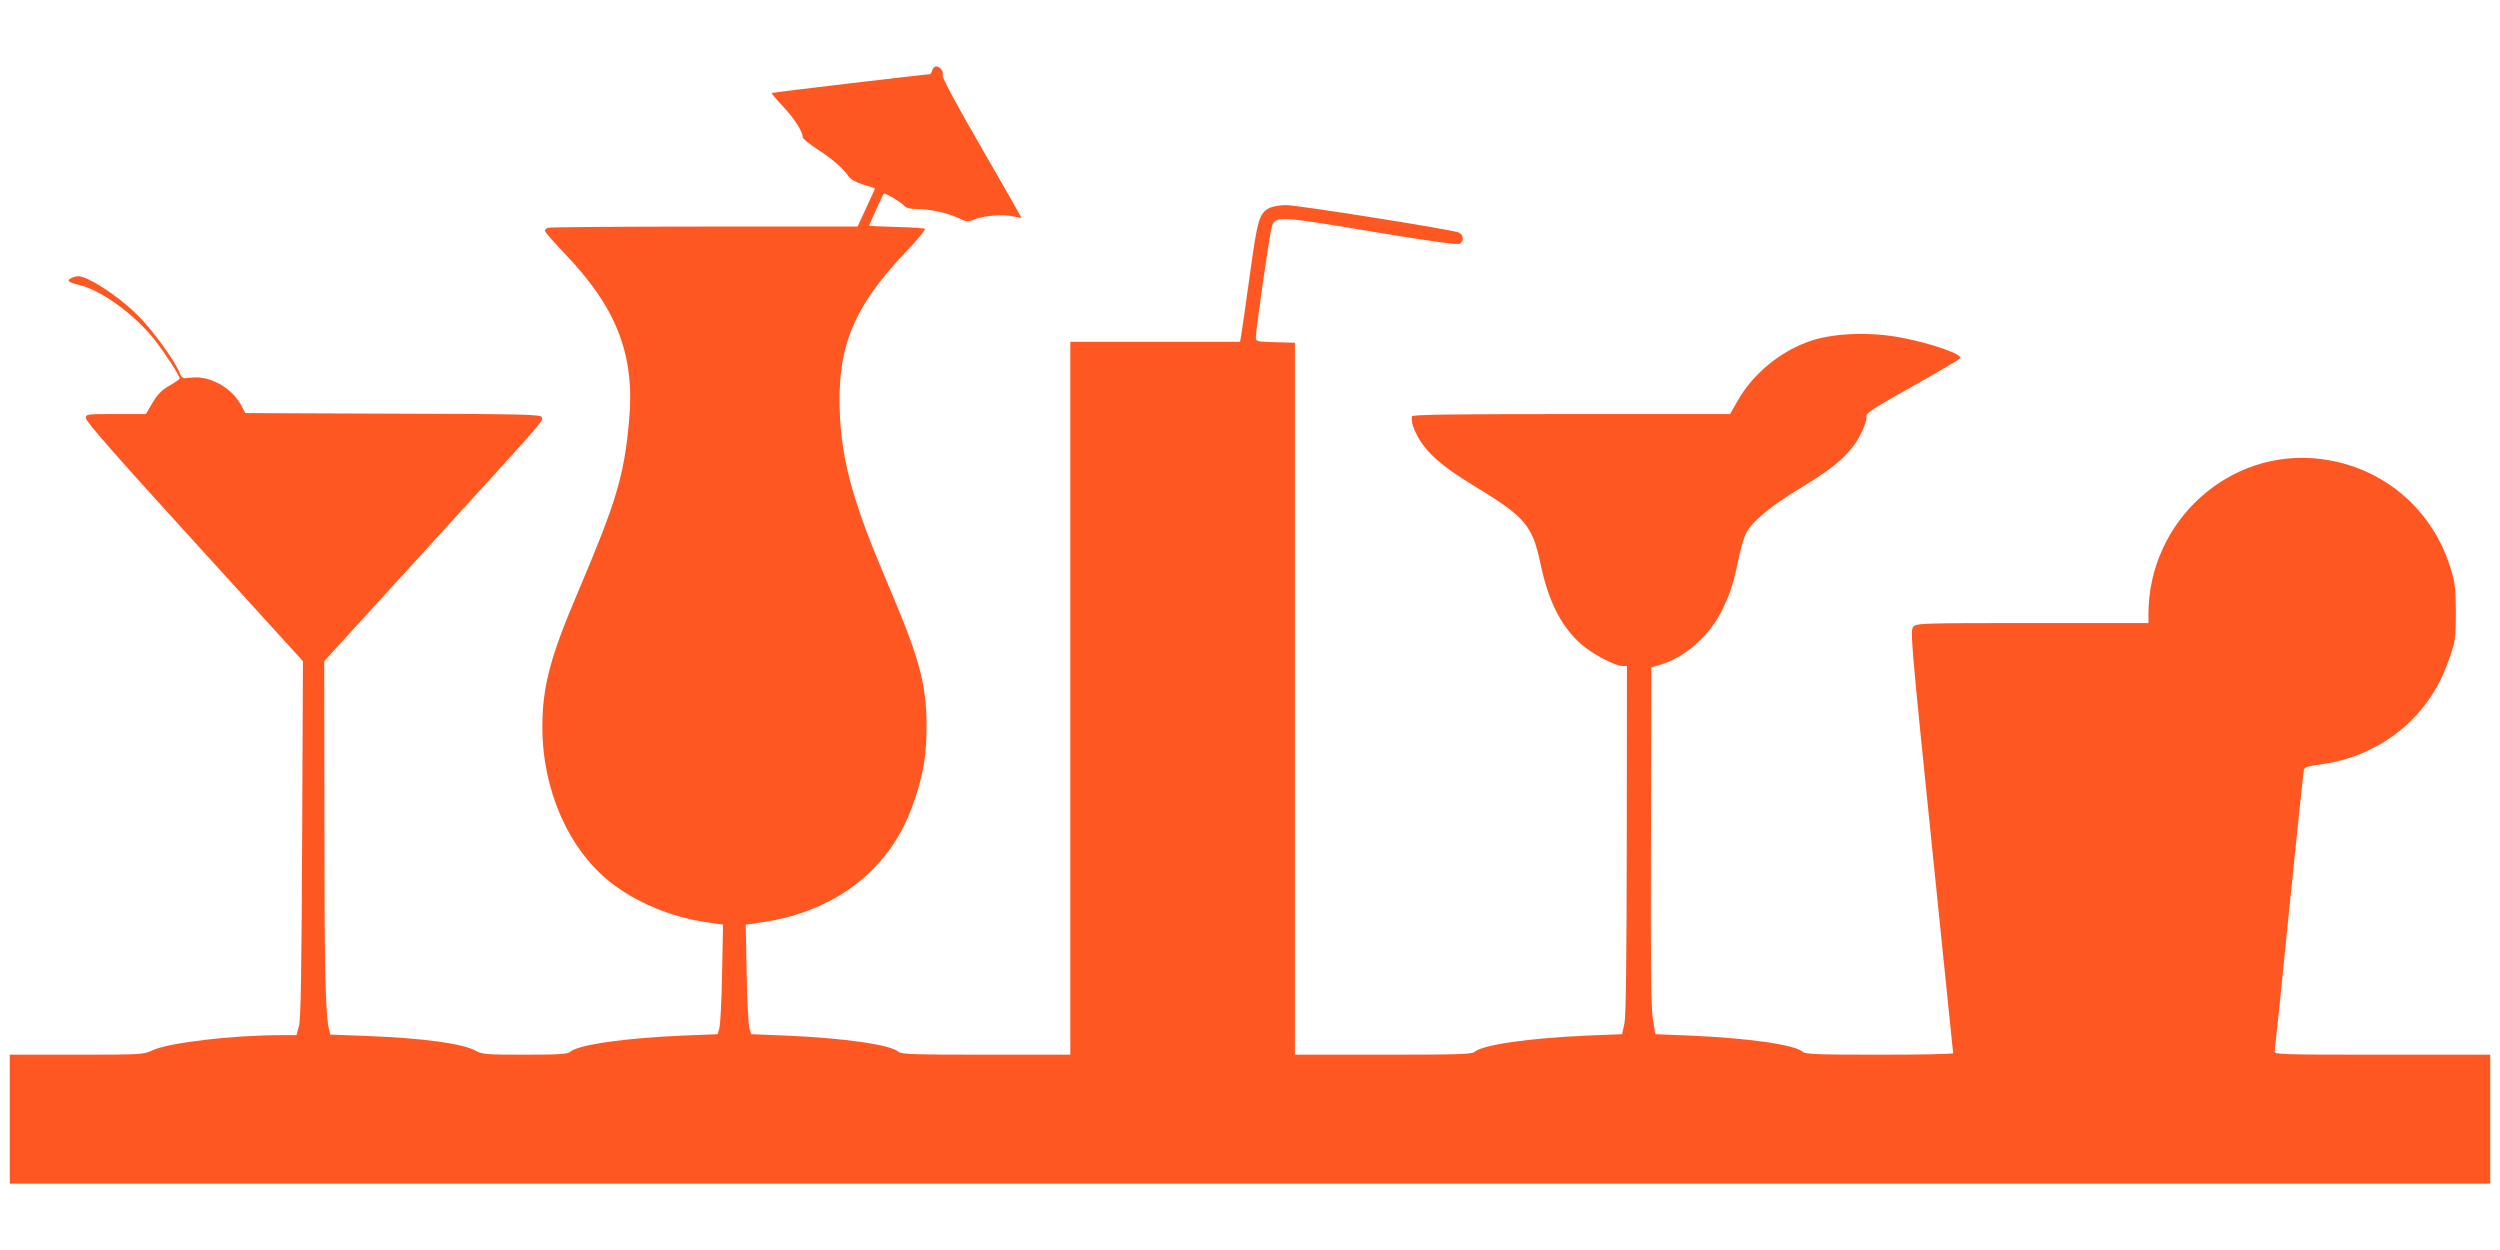 <?xml version="1.0" standalone="no"?>
<!DOCTYPE svg PUBLIC "-//W3C//DTD SVG 20010904//EN"
 "http://www.w3.org/TR/2001/REC-SVG-20010904/DTD/svg10.dtd">
<svg version="1.0" xmlns="http://www.w3.org/2000/svg"
 width="1280pt" height="640pt" viewBox="0 0 1280 640"
 preserveAspectRatio="xMidYMid meet">
<g transform="translate(0,640) scale(0.1,-0.1)"
fill="#ff5722" stroke="none">
<path d="M4773 6040 c-3 -11 -8 -20 -12 -20 -19 0 -807 -93 -810 -96 -2 -2 24
-33 58 -69 59 -63 101 -129 101 -158 0 -7 33 -34 73 -60 74 -47 136 -100 162
-141 10 -14 38 -30 75 -41 33 -10 60 -19 60 -20 0 -2 -20 -46 -45 -99 l-44
-96 -785 0 c-431 0 -791 -3 -800 -6 -9 -3 -16 -11 -16 -16 0 -6 45 -57 99
-114 268 -278 363 -521 332 -857 -26 -286 -64 -412 -265 -886 -139 -326 -179
-478 -179 -681 -1 -324 135 -631 352 -800 131 -102 310 -176 489 -202 l84 -12
-5 -251 c-2 -137 -9 -263 -14 -280 l-9 -30 -175 -7 c-302 -13 -539 -47 -579
-83 -14 -12 -58 -15 -233 -15 -194 0 -219 2 -249 19 -66 38 -271 66 -565 77
l-182 7 -6 25 c-19 76 -24 309 -24 1057 l-1 830 506 555 c643 705 616 674 608
694 -6 14 -77 16 -762 18 l-756 3 -20 38 c-49 93 -165 157 -261 143 -41 -5
-43 -4 -56 27 -26 63 -135 213 -209 288 -74 75 -187 157 -265 192 -32 14 -47
16 -68 8 -40 -15 -33 -25 25 -39 116 -27 288 -152 392 -285 57 -74 126 -181
126 -195 -1 -4 -24 -20 -53 -37 -39 -22 -60 -44 -86 -87 l-34 -58 -153 0
c-153 0 -154 0 -154 -22 0 -16 169 -209 556 -633 l555 -610 -4 -910 c-3 -686
-7 -922 -16 -957 l-13 -48 -81 0 c-249 0 -578 -39 -660 -79 -41 -20 -58 -21
-385 -21 l-342 0 0 -330 0 -330 6350 0 6350 0 0 330 0 330 -554 0 c-523 0
-554 1 -550 18 2 9 36 332 74 717 39 385 73 709 75 720 4 18 17 22 96 33 181
25 348 110 472 241 82 88 137 180 178 301 31 88 33 104 33 230 0 111 -3 149
-22 214 -90 315 -348 536 -670 576 -465 58 -880 -315 -882 -792 l0 -48 -593 0
c-571 0 -595 -1 -611 -19 -16 -18 -12 -74 93 -1098 61 -593 111 -1081 111
-1085 0 -5 -170 -8 -377 -8 -315 0 -379 2 -393 15 -40 36 -278 70 -580 83
l-175 7 -12 75 c-10 57 -12 285 -10 939 l2 864 41 12 c127 37 249 142 315 270
44 85 63 140 89 267 11 54 28 115 39 136 32 63 130 144 287 238 176 106 256
178 303 276 20 39 30 74 27 85 -5 16 31 40 236 155 133 74 244 140 245 145 7
21 -150 75 -301 104 -159 31 -345 24 -465 -16 -156 -53 -298 -170 -376 -310
l-37 -65 -814 0 c-644 0 -814 -3 -815 -12 -3 -31 5 -56 29 -102 46 -84 126
-155 285 -251 266 -161 302 -203 344 -400 40 -191 104 -319 206 -411 55 -50
176 -114 214 -114 l23 0 -1 -887 c-1 -629 -4 -904 -12 -943 l-12 -55 -175 -7
c-300 -13 -540 -47 -581 -84 -13 -12 -92 -14 -467 -14 l-452 0 0 1823 0 1822
-100 3 c-97 3 -100 3 -100 26 0 37 69 518 80 558 18 65 15 66 565 -26 249 -41
386 -60 398 -54 24 12 21 47 -5 58 -37 15 -824 140 -884 140 -30 0 -68 -7 -83
-14 -54 -29 -62 -53 -102 -345 -21 -152 -41 -291 -44 -308 l-6 -33 -434 0
-435 0 0 -1825 0 -1825 -432 0 c-364 0 -434 2 -448 15 -40 36 -277 70 -579 83
l-175 7 -9 30 c-5 17 -12 143 -14 280 l-5 251 84 12 c373 54 651 268 768 591
54 147 73 250 74 401 1 226 -34 356 -205 756 -164 385 -225 596 -238 834 -19
358 63 563 344 858 54 56 94 106 91 110 -4 4 -70 8 -147 10 -76 2 -139 5 -139
7 0 4 71 160 75 164 6 5 90 -45 105 -63 8 -10 29 -16 59 -16 70 0 160 -19 215
-45 45 -21 51 -22 83 -9 47 20 149 28 201 16 23 -5 42 -9 42 -7 0 2 -92 163
-205 359 -128 221 -203 361 -199 371 7 18 -12 45 -33 45 -8 0 -17 -9 -20 -20z"/>
</g>
</svg>
